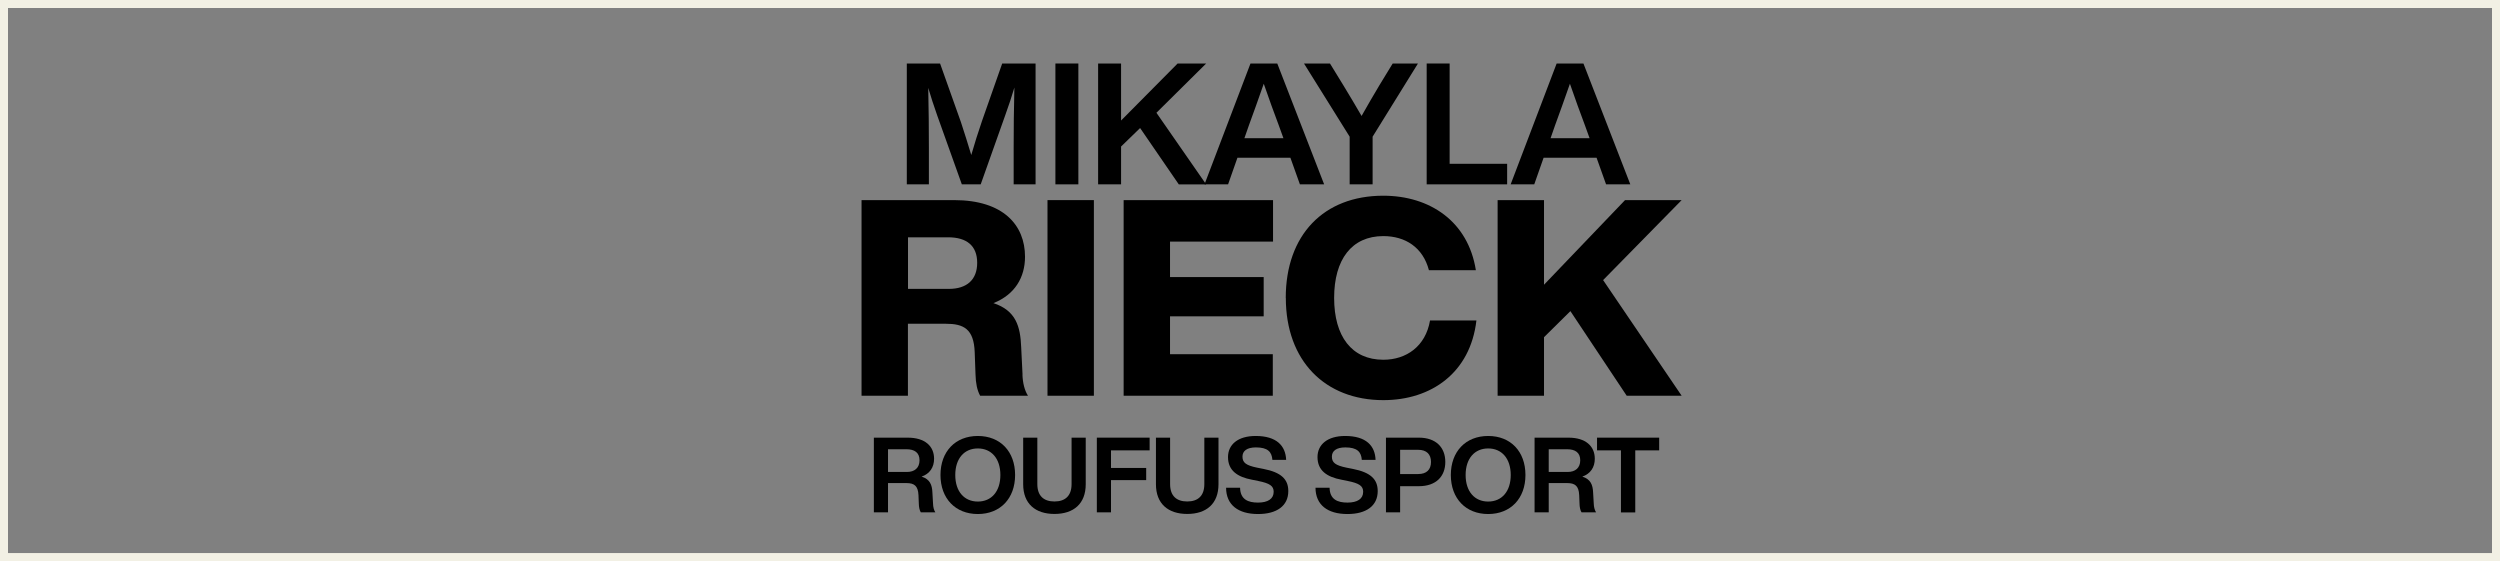 <?xml version="1.0" encoding="utf-8"?>
<svg xmlns="http://www.w3.org/2000/svg" id="Layer_2" data-name="Layer 2" viewBox="0 0 312.58 70.15">
  <rect x="0" y="0" width="312.58" height="70.15" fill="#808080" stroke="none"/>
  <defs>
    <style>
      .cls-1 {
        fill: none;
        stroke: #f2f0e4;
        stroke-miterlimit: 10;
      }
    </style>
  </defs>
  <g id="Layer_1-2" data-name="Layer 1">
    <rect class="cls-1" x=".5" y=".5" width="311.58" height="69.15"/>
    <g>
      <path d="M127.84,46.84c.03,1.03.27,1.99.69,2.64h-5.98c-.38-.69-.55-1.55-.58-2.68l-.1-2.75c-.1-2.95-1.41-3.57-3.61-3.57h-4.74v9h-5.8v-24.46h11.58c6.15,0,8.86,3.13,8.86,7.08,0,2.58-1.27,4.74-3.95,5.8,2.82.93,3.37,2.92,3.47,5.5l.17,3.44ZM113.52,36.12h5.12c2.23,0,3.54-1.13,3.54-3.26s-1.3-3.19-3.64-3.19h-5.01v6.46Z"/>
      <path d="M130.97,49.48v-24.46h5.8v24.46h-5.8Z"/>
      <path d="M159.17,30.21h-12.88v4.43h11.71v4.91h-11.71v4.74h12.85v5.19h-18.65v-24.46h18.68v5.19Z"/>
      <path d="M160.76,37.25c0-7.87,4.74-12.78,12.19-12.78,5.8,0,10.61,3.19,11.58,9.31h-5.87c-.75-2.85-2.95-4.26-5.7-4.26-3.95,0-6.15,2.92-6.15,7.73s2.2,7.73,6.15,7.73c2.88,0,5.29-1.68,5.84-4.91h5.8c-.76,6.53-5.63,9.96-11.64,9.96-7.28,0-12.19-4.91-12.19-12.78Z"/>
      <path d="M210.26,25.02l-9.82,10,9.82,14.46h-6.87l-7.04-10.58-3.3,3.26v7.32h-5.8v-24.46h5.8v10.58l10.13-10.58h7.08Z"/>
    </g>
    <g>
      <path d="M125.32,7.94h4.16v15.11h-2.74v-4.61c0-2.29.02-4.75.09-7.49-.34,1.15-.68,2.17-1.15,3.48l-3.06,8.62h-2.36l-3.08-8.62c-.45-1.29-.79-2.31-1.12-3.44.06,2.72.08,5.18.08,7.45v4.61h-2.76V7.94h4.16l2.61,7.34c.45,1.36.91,2.84,1.29,4.1.38-1.32.87-2.89,1.34-4.25l2.53-7.2Z"/>
      <path d="M131.96,23.05V7.94h2.87v15.11h-2.87Z"/>
      <path d="M150.81,7.94l-6.22,6.16,6.22,8.96h-3.42l-4.84-7.05-2.38,2.31v4.73h-2.87V7.94h2.87v7.13l7.07-7.13h3.57Z"/>
      <path d="M162.53,23.05l-1.19-3.33h-6.62l-1.17,3.33h-2.95l5.75-15.11h3.35l5.86,15.11h-3.04ZM155.59,17.28h4.88l-.59-1.63c-.53-1.38-1.25-3.4-1.87-5.18-.62,1.78-1.34,3.8-1.85,5.18l-.57,1.63Z"/>
      <path d="M174.13,7.94h3.16l-5.67,9.15v5.96h-2.87v-5.96l-5.71-9.15h3.25l1.68,2.74c.76,1.27,1.55,2.55,2.27,3.82.72-1.29,1.49-2.59,2.23-3.84l1.66-2.72Z"/>
      <path d="M181.24,20.48h7.2v2.57h-10.06V7.94h2.87v12.54Z"/>
      <path d="M200.81,23.05l-1.19-3.33h-6.62l-1.17,3.33h-2.95l5.75-15.11h3.35l5.86,15.11h-3.04ZM193.87,17.28h4.88l-.59-1.63c-.53-1.38-1.25-3.4-1.87-5.18-.62,1.78-1.34,3.8-1.85,5.18l-.57,1.63Z"/>
    </g>
    <g>
      <path d="M116.66,62.97c.01.41.1.81.29,1.09h-1.82c-.17-.28-.24-.66-.25-1.12l-.04-1.02c-.05-1.19-.55-1.52-1.5-1.52h-2.31v3.66h-1.77v-9.34h4.24c2.15,0,3.29,1.06,3.29,2.64,0,1.08-.55,1.88-1.56,2.23,1.04.33,1.31,1.02,1.35,1.99l.08,1.39ZM111.03,59.01h2.36c.96,0,1.58-.5,1.58-1.46s-.62-1.38-1.64-1.38h-2.3v2.83Z"/>
      <path d="M117.59,59.39c0-2.94,1.86-4.88,4.67-4.88s4.66,1.94,4.66,4.88-1.86,4.88-4.66,4.88-4.67-1.94-4.67-4.88ZM125.08,59.39c0-2.06-1.12-3.32-2.82-3.32s-2.82,1.26-2.82,3.32,1.12,3.32,2.82,3.32,2.82-1.26,2.82-3.32Z"/>
      <path d="M127.93,60.55v-5.83h1.77v5.81c0,1.47.8,2.17,2.14,2.17s2.14-.7,2.14-2.17v-5.81h1.77v5.83c0,2.43-1.51,3.71-3.91,3.71s-3.91-1.29-3.91-3.71Z"/>
      <path d="M143.74,56.31h-4.83v2.2h4.4v1.52h-4.4v4.03h-1.77v-9.34h6.6v1.59Z"/>
      <path d="M144.53,60.55v-5.83h1.77v5.81c0,1.47.8,2.17,2.14,2.17s2.14-.7,2.14-2.17v-5.81h1.77v5.83c0,2.43-1.51,3.71-3.91,3.71s-3.91-1.29-3.91-3.71Z"/>
      <path d="M153.3,60.98h1.75c.03,1.47,1,1.86,2.24,1.86s1.96-.47,1.96-1.35c0-.73-.49-1.06-1.92-1.35l-.79-.16c-1.81-.34-3-1.14-3-2.83,0-1.55,1.22-2.64,3.46-2.64,2.62,0,3.74,1.23,3.81,2.99h-1.72c-.07-1-.58-1.56-2.06-1.56-1.13,0-1.68.45-1.68,1.15,0,.75.43,1.09,1.82,1.38l.81.16c2.21.43,3.1,1.29,3.1,2.77,0,1.85-1.44,2.87-3.78,2.87-2.49,0-3.99-1.14-4-3.29Z"/>
      <path d="M164.49,60.98h1.75c.03,1.47,1,1.86,2.24,1.86s1.96-.47,1.96-1.35c0-.73-.49-1.06-1.92-1.35l-.79-.16c-1.81-.34-3-1.14-3-2.83,0-1.55,1.22-2.64,3.46-2.64,2.62,0,3.74,1.23,3.8,2.99h-1.72c-.07-1-.58-1.56-2.06-1.56-1.13,0-1.68.45-1.68,1.15,0,.75.43,1.09,1.82,1.38l.81.16c2.2.43,3.1,1.29,3.1,2.77,0,1.85-1.44,2.87-3.78,2.87-2.49,0-3.99-1.14-4-3.29Z"/>
      <path d="M180.71,57.76c0,1.8-1.15,3.03-3.31,3.03h-2.34v3.27h-1.77v-9.34h4.11c2.15,0,3.31,1.23,3.31,3.04ZM177.32,59.27c1.04,0,1.6-.54,1.6-1.51s-.56-1.52-1.6-1.52h-2.26v3.03h2.26Z"/>
      <path d="M181.4,59.39c0-2.94,1.86-4.88,4.67-4.88s4.66,1.94,4.66,4.88-1.86,4.88-4.66,4.88-4.67-1.94-4.67-4.88ZM188.89,59.39c0-2.06-1.12-3.32-2.82-3.32s-2.82,1.26-2.82,3.32,1.12,3.32,2.82,3.32,2.82-1.26,2.82-3.32Z"/>
      <path d="M199.27,62.97c.01.41.11.81.29,1.09h-1.82c-.17-.28-.24-.66-.25-1.12l-.04-1.02c-.05-1.19-.55-1.52-1.5-1.52h-2.31v3.66h-1.77v-9.34h4.24c2.15,0,3.29,1.06,3.29,2.64,0,1.08-.55,1.88-1.56,2.23,1.04.33,1.31,1.02,1.35,1.99l.08,1.39ZM193.64,59.01h2.36c.96,0,1.58-.5,1.58-1.46s-.62-1.38-1.64-1.38h-2.3v2.83Z"/>
      <path d="M207.45,54.72v1.59h-2.99v7.76h-1.79v-7.76h-2.99v-1.59h7.77Z"/>
    </g>
  </g>
</svg>